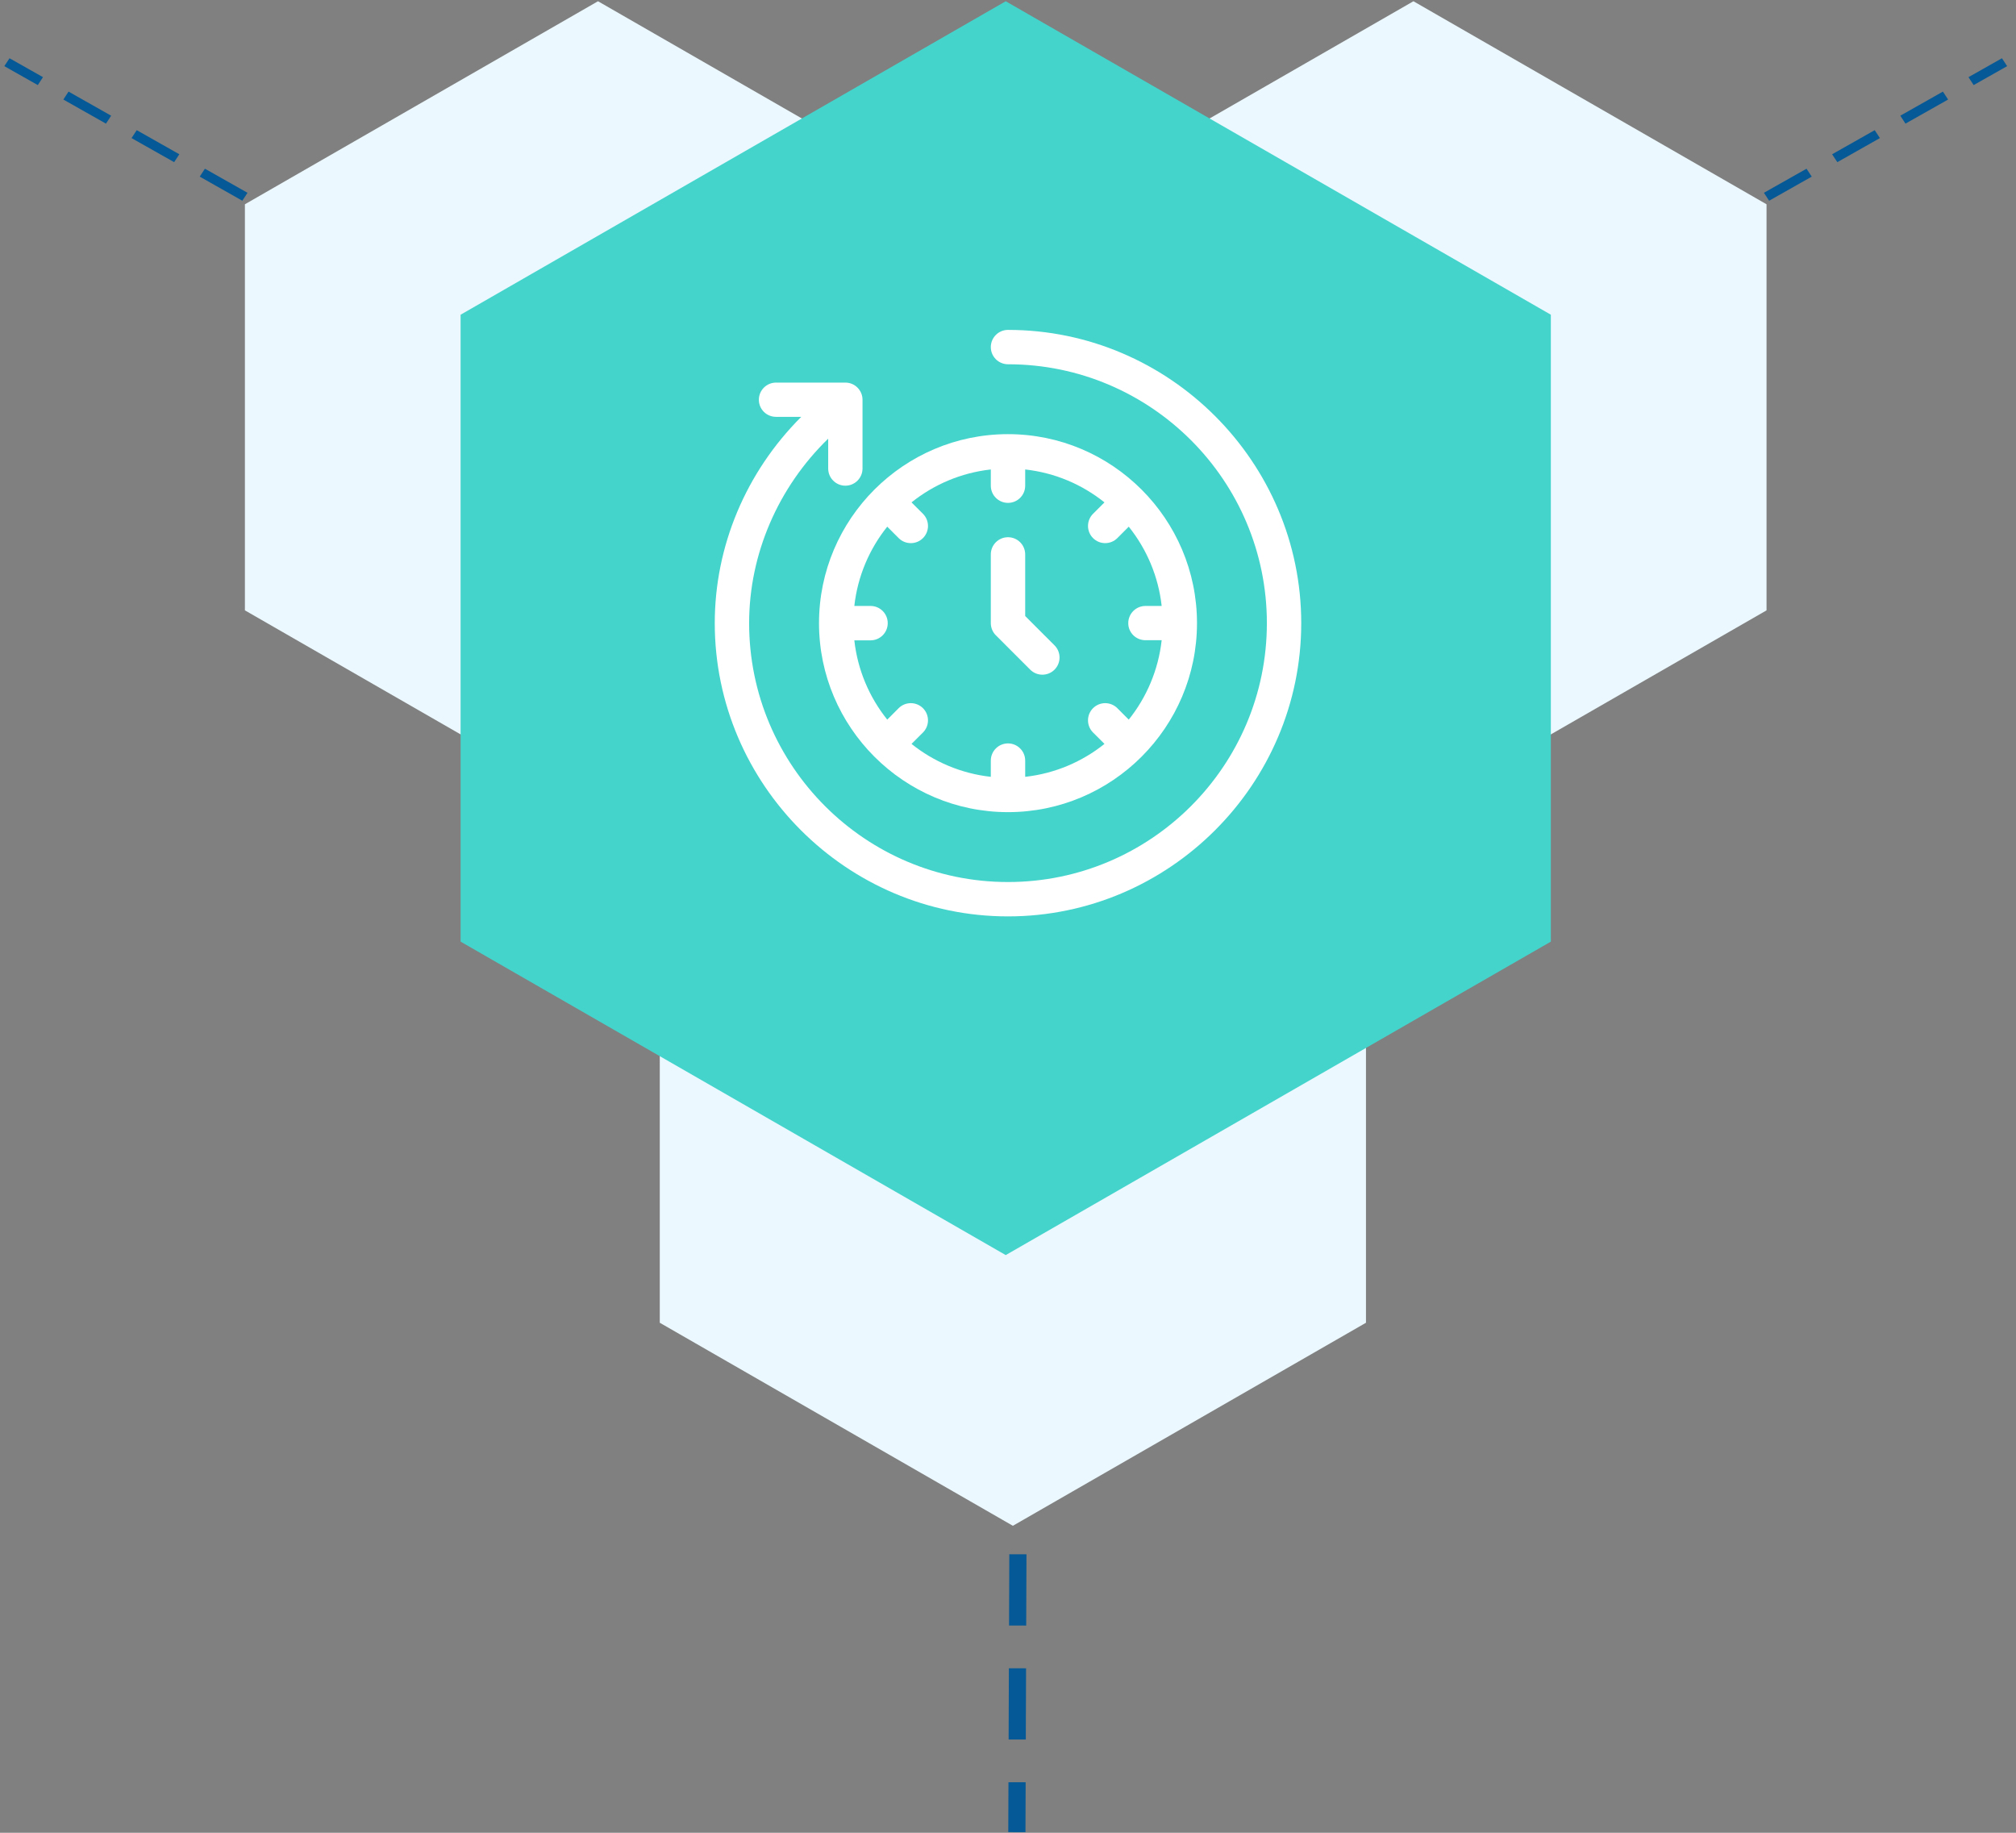 <svg width="110" height="100" viewBox="0 0 110 100" fill="none" xmlns="http://www.w3.org/2000/svg">
<rect x="0" y="0" width="110" height="100" fill="#808080" stroke="none"/>
<path fill-rule="evenodd" clip-rule="evenodd" d="M32.629 0.068L51.895 11.146V33.303L32.629 44.381L13.363 33.302V11.146L32.629 0.068ZM77.122 0.068L96.388 11.146V33.303L77.122 44.381L57.856 33.302V11.146L77.122 0.068Z" fill="#EBF8FF"/>
<path fill-rule="evenodd" clip-rule="evenodd" d="M55.266 38.939L74.532 50.016V72.172L55.266 83.25L36 72.172V50.016L55.266 38.939Z" fill="#EBF8FF"/>
<path d="M55.071 84.804L56.008 84.806L55.993 88.694L55.057 88.691L55.071 84.804ZM55.048 91.023L55.986 91.026L55.971 94.912L55.034 94.91L55.048 91.023ZM55.025 97.242L55.963 97.244L55.953 99.965L55.015 99.963L55.025 97.242Z" fill="#045996"/>
<path fill-rule="evenodd" clip-rule="evenodd" d="M54.876 0.068L84.62 17.172V51.377L54.876 68.48L25.132 51.377V17.172L54.876 0.068Z" fill="#44D4CC"/>
<g clip-path="url(#clip0)">
<path d="M55 18C54.482 18 54.062 18.42 54.062 18.938C54.062 19.455 54.482 19.875 55 19.875C62.789 19.875 69.125 26.211 69.125 34C69.125 41.789 62.789 48.125 55 48.125C47.211 48.125 40.875 41.789 40.875 34C40.875 30.228 42.461 26.585 45.189 23.935V25.562C45.189 26.08 45.608 26.5 46.126 26.5C46.644 26.5 47.062 26.08 47.062 25.562V21.812C47.062 21.295 46.644 20.875 46.126 20.875H42.344C41.826 20.875 41.406 21.295 41.406 21.812C41.406 22.33 41.826 22.744 42.344 22.744H43.719C40.688 25.77 39 29.817 39 34C39 42.796 46.201 50 55 50C63.796 50 71 42.799 71 34C71 25.204 63.799 18 55 18Z" fill="white"/>
<path d="M55 23.688C49.314 23.688 44.688 28.316 44.688 34C44.688 39.686 49.316 44.312 55 44.312C60.686 44.312 65.312 39.684 65.312 34C65.312 28.314 60.684 23.688 55 23.688ZM61.589 39.264L60.966 38.64C60.6 38.274 60.007 38.274 59.64 38.64C59.274 39.007 59.274 39.6 59.64 39.966L60.264 40.589C59.05 41.561 57.562 42.205 55.938 42.385V41.5C55.938 40.982 55.518 40.562 55 40.562C54.482 40.562 54.062 40.982 54.062 41.5V42.385C52.438 42.205 50.95 41.561 49.736 40.589L50.36 39.966C50.726 39.6 50.726 39.007 50.36 38.64C49.994 38.274 49.4 38.274 49.034 38.64L48.411 39.264C47.439 38.05 46.795 36.562 46.615 34.938H47.5C48.018 34.938 48.438 34.518 48.438 34C48.438 33.482 48.018 33.062 47.5 33.062H46.615C46.795 31.438 47.439 29.951 48.411 28.736L49.034 29.36C49.4 29.726 49.994 29.726 50.36 29.36C50.726 28.994 50.726 28.4 50.36 28.034L49.736 27.411C50.95 26.439 52.438 25.795 54.062 25.615V26.5C54.062 27.018 54.482 27.438 55 27.438C55.518 27.438 55.938 27.018 55.938 26.5V25.615C57.562 25.795 59.05 26.439 60.264 27.411L59.64 28.034C59.274 28.4 59.274 28.994 59.64 29.36C60.006 29.726 60.6 29.726 60.966 29.36L61.589 28.736C62.561 29.951 63.205 31.438 63.385 33.062H62.5C61.982 33.062 61.562 33.482 61.562 34C61.562 34.518 61.982 34.931 62.5 34.931H63.385C63.205 36.556 62.561 38.05 61.589 39.264Z" fill="white"/>
<path d="M57.538 35.212L55.938 33.612V30.25C55.938 29.732 55.518 29.312 55 29.312C54.482 29.312 54.062 29.732 54.062 30.25V34C54.062 34.249 54.161 34.487 54.337 34.663L56.212 36.538C56.578 36.904 57.172 36.904 57.538 36.538C57.904 36.172 57.904 35.578 57.538 35.212Z" fill="white"/>
</g>
<path d="M13.505 10.519L13.222 10.952L10.898 9.637L11.181 9.205L13.505 10.519ZM9.785 8.417L9.502 8.848L7.177 7.534L7.46 7.102L9.785 8.417ZM6.065 6.313L5.782 6.745L3.457 5.431L3.74 4.998L6.065 6.313ZM2.345 4.21L2.062 4.642L0.236 3.609L0.519 3.178L2.345 4.21ZM96.246 10.519L96.529 10.952L98.854 9.637L98.571 9.205L96.246 10.519ZM99.967 8.417L100.25 8.848L102.574 7.534L102.291 7.102L99.967 8.417ZM103.687 6.313L103.969 6.745L106.295 5.431L106.012 4.998L103.687 6.313ZM107.407 4.21L107.69 4.642L109.516 3.609L109.233 3.178L107.407 4.21Z" fill="#045996"/>
<defs>
<clipPath id="clip0">
<rect width="32" height="32" fill="white" transform="translate(39 18)"/>
</clipPath>
</defs>
</svg>
